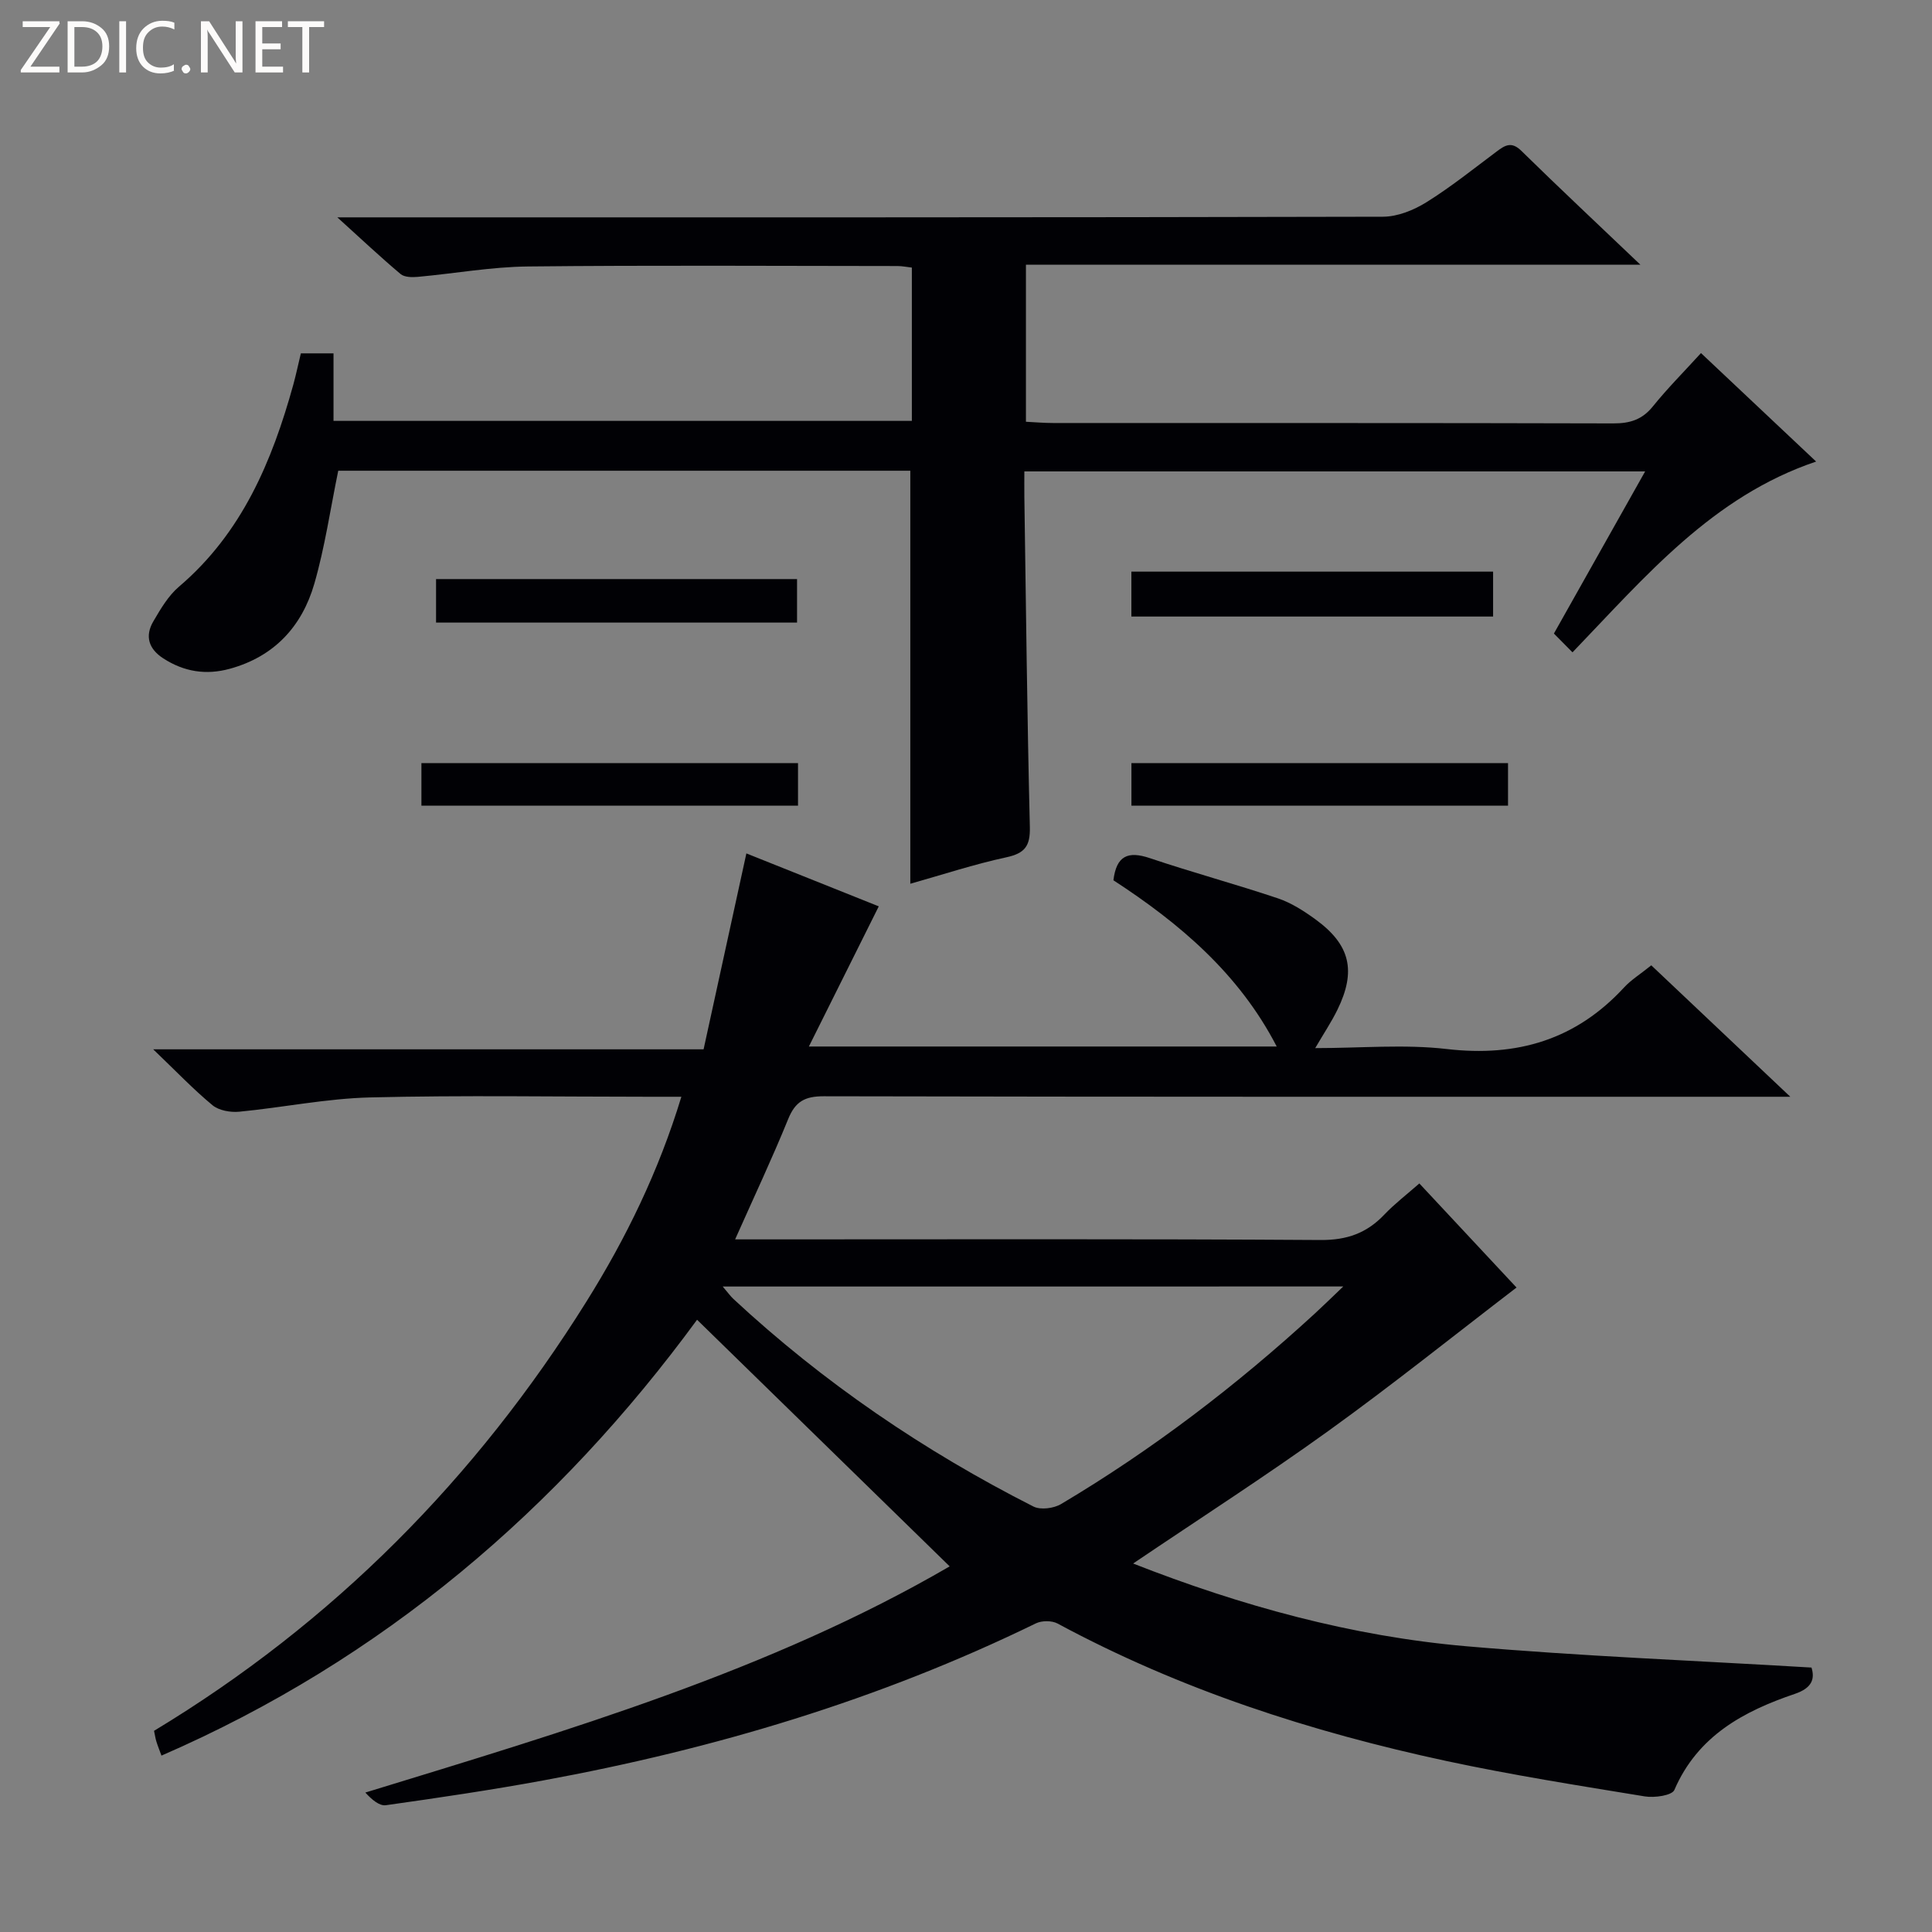 <svg enable-background="new 0 0 400 400" viewBox="0 0 400 400" xmlns="http://www.w3.org/2000/svg"><rect x="0" y="0" width="400" height="400" fill="#808080" stroke="none"/><g fill="#fcfbfa"><path d="m12.4 4.8-6.1 9h6v1.2h-8v-.5l6.1-8.9h-5.7v-1.2h7.6v.4z"/><path d="m14 15v-10.6h3c1.6 0 2.9.5 4 1.4s1.6 2.2 1.6 3.8-.5 3-1.6 3.9-2.4 1.5-4 1.5zm1.4-9.4v8.2h1.6c1.3 0 2.4-.4 3.1-1.1s1.1-1.8 1.1-3.1-.4-2.3-1.2-3-1.8-1-3.1-1z"/><path d="m26.1 4.4v10.6h-1.4v-10.6z"/><path d="m36.1 14.6c-.8.4-1.8.6-2.9.6-1.5 0-2.7-.5-3.6-1.4s-1.4-2.2-1.4-3.8c0-1.7.5-3.1 1.5-4.1s2.3-1.6 3.9-1.6c1 0 1.8.1 2.5.4v1.4c-.8-.4-1.6-.6-2.5-.6-1.2 0-2.1.4-2.9 1.2s-1.1 1.8-1.1 3.2c0 1.3.3 2.3 1 3s1.6 1.1 2.7 1.1c1 0 2-.2 2.7-.7v1.3z"/><path d="m37.6 14.3c0-.2.1-.5.3-.6s.4-.3.6-.3c.3 0 .5.1.6.3s.3.4.3.6-.1.4-.3.6-.4.3-.6.3c-.3 0-.5-.1-.6-.3s-.3-.4-.3-.6z"/><path d="m50.2 15h-1.6l-5.3-8.2c-.2-.2-.3-.5-.4-.7 0 .2.1.7.1 1.5v7.4h-1.4v-10.6h1.7l5.2 8.1c.2.4.4.6.4.7 0-.3-.1-.8-.1-1.5v-7.3h1.4z"/><path d="m58.6 15h-5.7v-10.6h5.5v1.2h-4.1v3.4h3.8v1.2h-3.8v3.6h4.3z"/><path d="m67.1 5.6h-3.1v9.4h-1.4v-9.4h-3v-1.2h7.5z"/></g><path d="m141.07 227.07c-2.68 0-4.8 0-6.92 0-19.16 0-38.33-.33-57.49.14-9.07.22-18.09 2.09-27.15 2.96-1.81.17-4.19-.25-5.52-1.35-3.96-3.28-7.53-7.03-12.27-11.57h113.95c2.98-13.65 5.87-26.88 8.86-40.56 9.2 3.68 18.38 7.35 27.41 10.96-4.83 9.68-9.45 18.95-14.47 29.02h96.86c-7.81-15.11-20.11-25.5-33.81-34.42.62-5.09 3.02-6.11 7.55-4.58 8.78 2.96 17.75 5.38 26.53 8.33 2.78.94 5.4 2.63 7.8 4.38 7.16 5.23 8.43 10.63 4.51 18.66-1.22 2.5-2.78 4.83-4.61 7.96 9.47 0 18.47-.83 27.25.19 14.56 1.69 26.73-1.93 36.71-12.76 1.45-1.57 3.34-2.73 5.62-4.57 9.27 8.77 18.52 17.51 28.78 27.21-2.91 0-4.77 0-6.63 0-64.49 0-128.98.04-193.47-.1-3.94-.01-5.91 1.1-7.38 4.73-3.29 8.09-7.02 16-10.98 24.9h6.73c38.16 0 76.32-.12 114.48.13 5.46.04 9.57-1.43 13.21-5.27 2.14-2.25 4.64-4.15 7.24-6.44 6.69 7.17 13.14 14.07 20.12 21.55-13.13 10.06-25.81 20.23-38.98 29.71-13.06 9.4-26.61 18.11-40.4 27.43 22.3 8.75 45.19 15.06 68.99 17.13 23.65 2.05 47.4 2.97 71.46 4.41.71 2.29.18 4.22-3.45 5.45-10.63 3.6-20.12 8.71-24.94 19.89-.49 1.15-4.11 1.66-6.09 1.34-13.75-2.25-27.53-4.42-41.14-7.34-28.01-6.02-55.11-14.78-80.46-28.45-1.19-.64-3.27-.64-4.5-.04-32.45 15.83-66.69 26.04-102.1 32.54-10.77 1.98-21.62 3.58-32.47 5.11-1.35.19-2.92-1.15-4.26-2.62 42.04-12.89 83.82-25.21 120.98-46.83-17.46-17.04-34.78-33.95-52.3-51.06-28.65 39.1-65.05 70.34-110.89 90.24-.4-1.09-.77-2-1.06-2.94-.19-.62-.28-1.27-.48-2.19 37.05-22.37 66.66-52.27 89.53-88.88 8.2-13.12 14.95-26.95 19.65-42.4zm8.56 39.29c1.17 1.37 1.63 2.03 2.21 2.57 18.64 17.32 39.47 31.49 62.12 42.98 1.48.75 4.22.39 5.74-.52 18.93-11.26 36.34-24.57 52.55-39.46 1.74-1.6 3.43-3.26 5.86-5.58-43.33.01-85.37.01-128.48.01z" fill="#010105"/><path d="m62.29 73.16h6.76v13.98h119.74c0-10.58 0-21.01 0-31.74-1.08-.12-2.02-.32-2.97-.32-25.5-.02-51-.18-76.49.09-7.61.08-15.2 1.46-22.81 2.15-1.19.11-2.78.09-3.58-.58-4.15-3.49-8.11-7.22-13.1-11.74h6.51c69.99 0 139.99.04 209.98-.13 3.03-.01 6.37-1.36 9-3 5.07-3.16 9.76-6.93 14.56-10.52 1.73-1.3 3.07-2.11 5.09-.12 7.84 7.69 15.86 15.2 24.64 23.57-42.93 0-84.89 0-127.21 0v32.52c1.8.09 3.71.26 5.63.26 38.66.02 77.33-.03 115.99.08 3.45.01 5.97-.78 8.18-3.52 3-3.72 6.4-7.13 9.96-11.04 8.1 7.63 15.91 14.99 23.84 22.46-21.48 7.25-35.29 23.75-50.44 39.5-1.38-1.39-2.61-2.63-3.85-3.89 6.34-11.27 12.43-22.09 18.89-33.57-43.1 0-85.43 0-128.53 0 0 1.68-.02 3.43 0 5.18.34 22.81.58 45.62 1.14 68.42.1 3.97-1.03 5.47-4.89 6.3-6.63 1.43-13.11 3.57-19.86 5.47 0-28.61 0-56.91 0-85.51-39.5 0-79.07 0-118.44 0-1.64 7.97-2.77 15.84-4.96 23.42-2.55 8.8-8.27 15.05-17.48 17.58-4.95 1.36-9.49.62-13.77-2.14-3.04-1.96-3.87-4.62-2.07-7.68 1.5-2.56 3.09-5.29 5.3-7.17 13.04-11.1 19.28-25.95 23.69-41.88.56-2.06 1-4.15 1.55-6.43z" fill="#010105"/><path d="m309.13 118.35v9.3c-24.9 0-49.78 0-74.89 0 0-3.07 0-6.01 0-9.3z" fill="#010105"/><path d="m165.22 157.99v8.82c-26.03 0-51.87 0-77.97 0 0-2.9 0-5.65 0-8.82z" fill="#010105"/><path d="m312.22 157.99v8.82c-26.03 0-51.87 0-77.97 0 0-2.9 0-5.66 0-8.82z" fill="#010105"/><path d="m90.28 119.89h74.74v9.01c-24.92 0-49.65 0-74.74 0 0-2.95 0-5.83 0-9.01z" fill="#010105"/></svg>